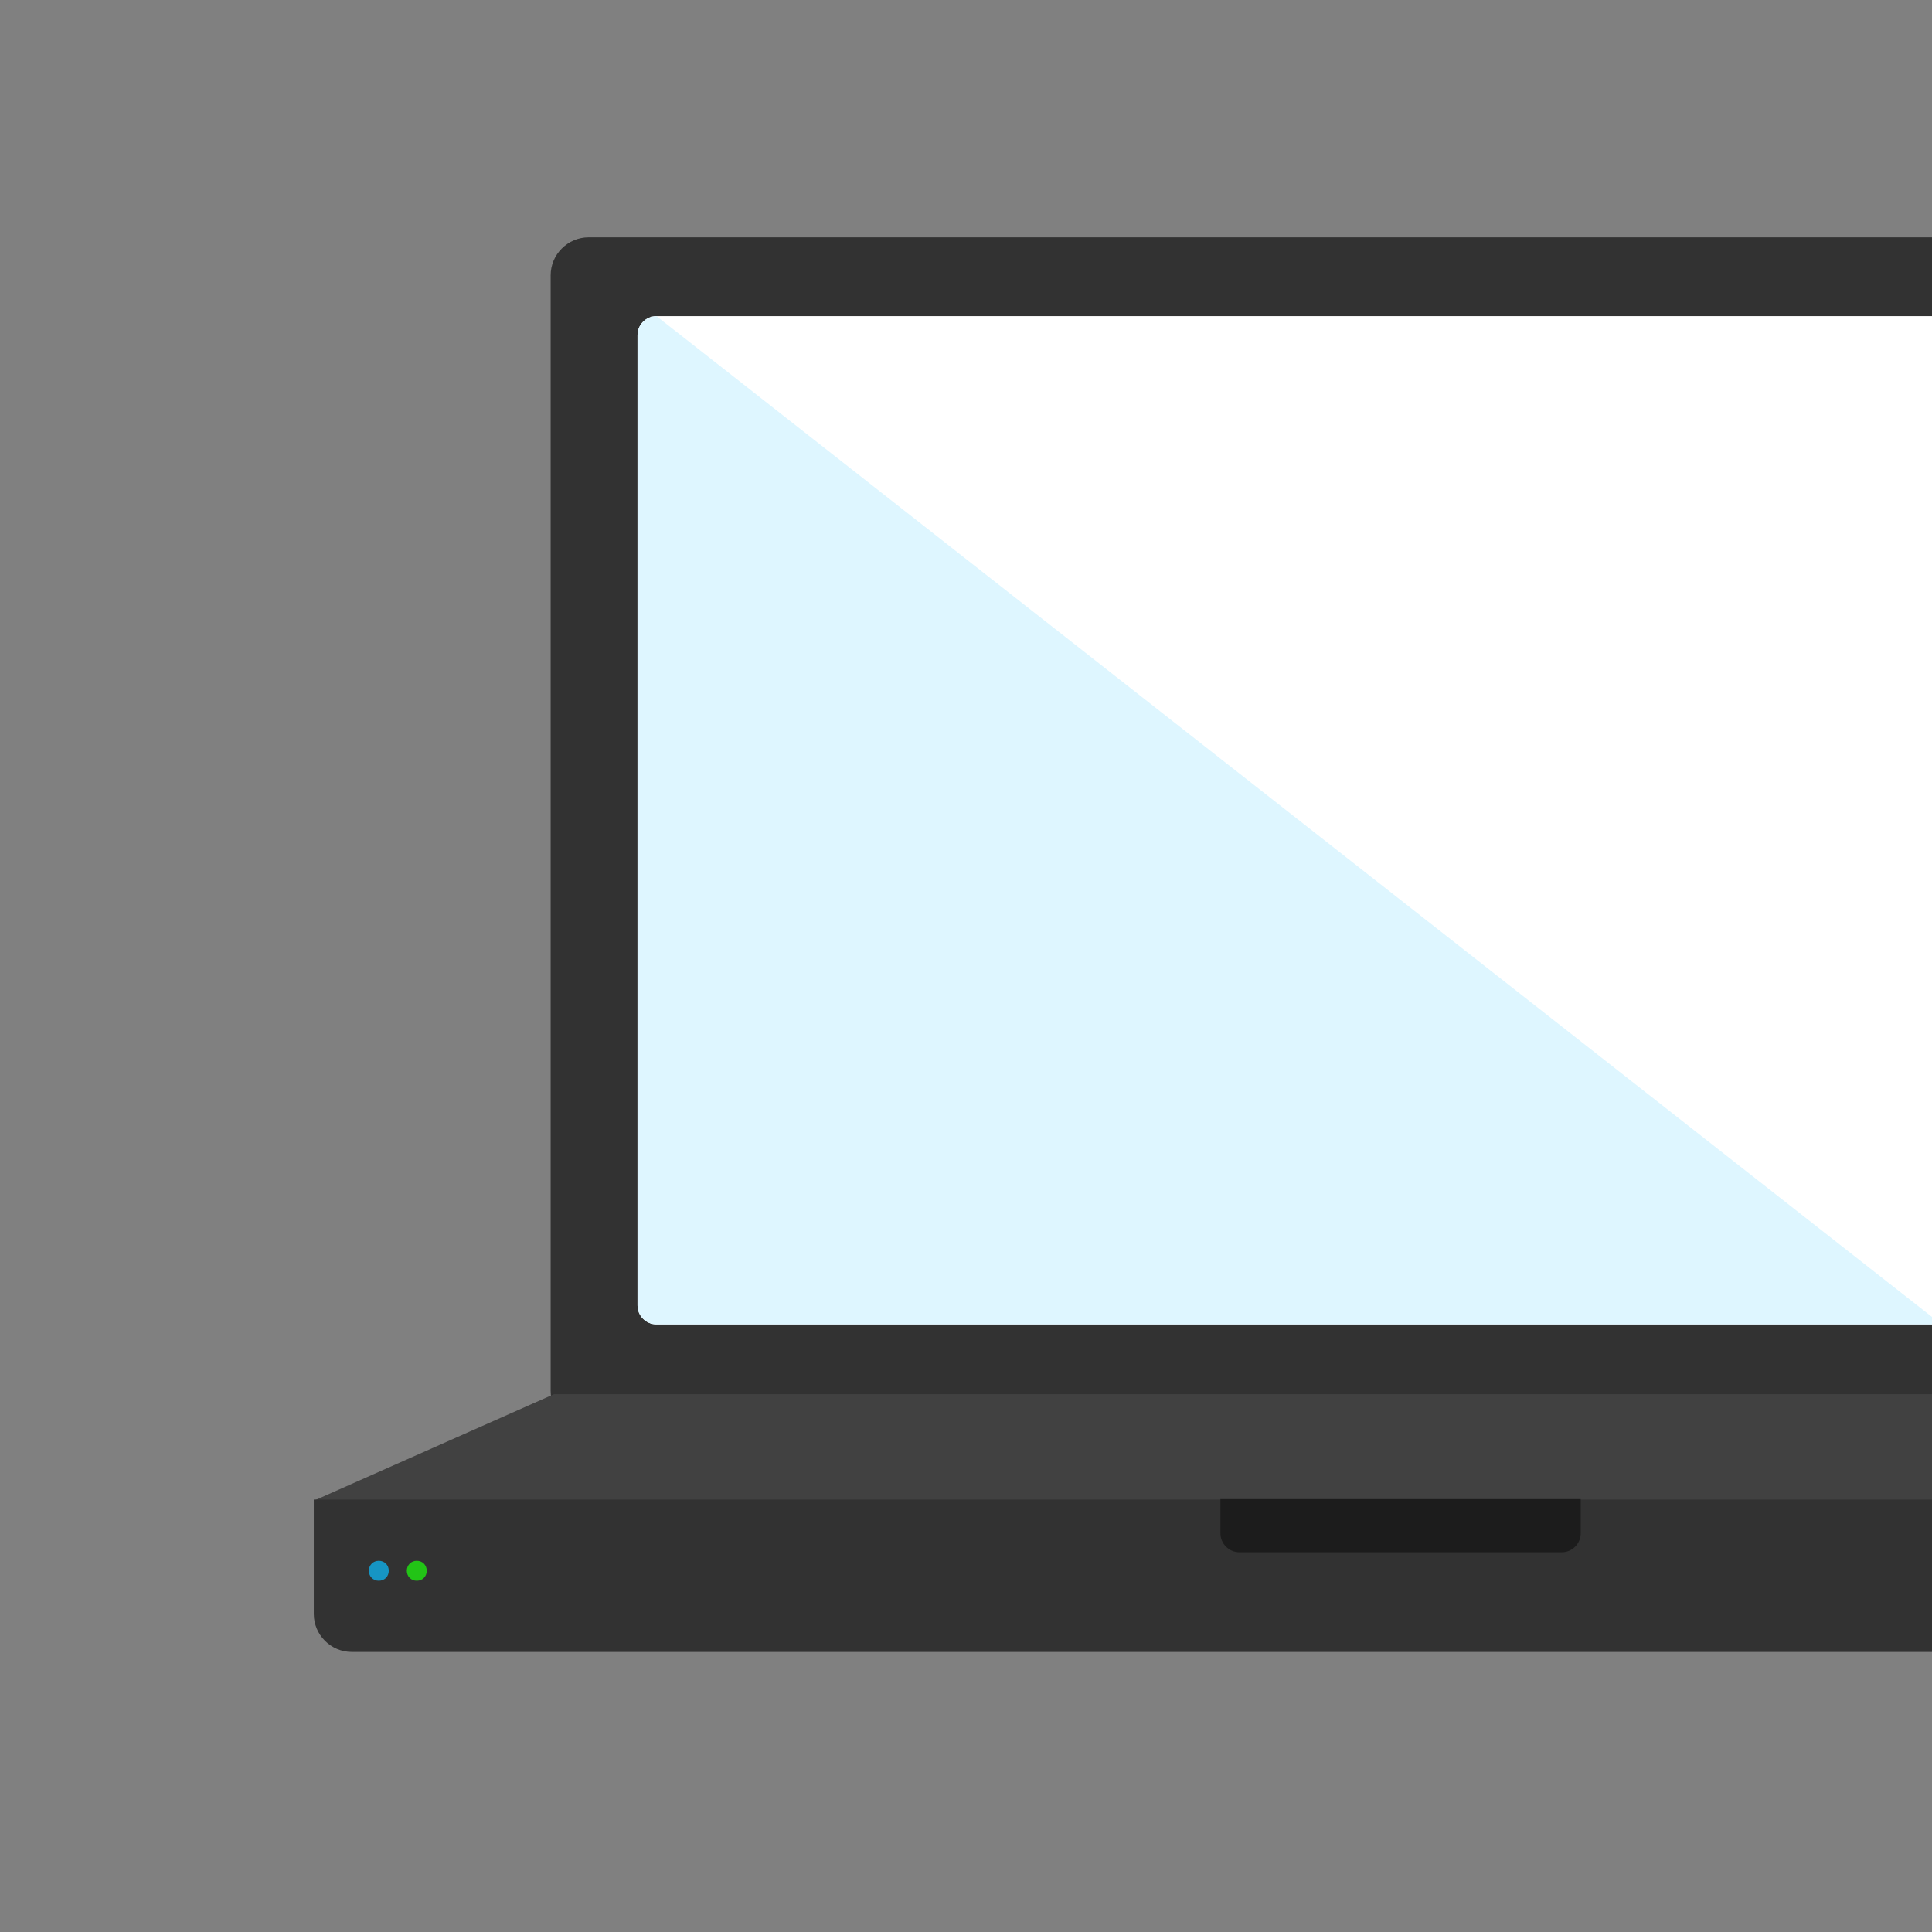 <svg xmlns="http://www.w3.org/2000/svg" viewBox="0 0 407 407" preserveAspectRatio="xMinYmin meet" xmlns:xlink="http://www.w3.org/1999/xlink" width="407" height="407"><rect x="0" y="0" width="407" height="407" fill="#808080" stroke="none"/><defs><rect id="a" width="407" height="407"/></defs><clipPath id="b"><use xlink:href="#a" overflow="visible"/></clipPath><g clip-path="url(#b)" enable-background="new"><defs><rect id="c" x="116" y="50" width="293" height="251"/></defs><clipPath id="d"><use xlink:href="#c" overflow="visible"/></clipPath><path clip-path="url(#d)" fill-rule="evenodd" clip-rule="evenodd" fill="#323232" d="M124 50c-4.4 0-8 3.6-8 8v235c0 4.4 3.6 8 8 8h285v-251h-285z"/></g><defs><rect id="e" width="407" height="407"/></defs><clipPath id="f"><use xlink:href="#e" overflow="visible"/></clipPath><g clip-path="url(#f)" enable-background="new"><defs><rect id="g" x="134.3" y="66.6" width="274.7" height="212.4"/></defs><clipPath id="h"><use xlink:href="#g" overflow="visible"/></clipPath><path clip-path="url(#h)" fill-rule="evenodd" clip-rule="evenodd" fill="#fff" d="M138.3 66.6c-2.2 0-4 1.8-4 4v204.4c0 2.2 1.8 4 4 4h270.7v-212.4h-270.7z"/></g><defs><rect id="i" width="407" height="407"/></defs><clipPath id="j"><use xlink:href="#i" overflow="visible"/></clipPath><g clip-path="url(#j)" enable-background="new"><defs><rect id="k" x="134.3" y="66.6" width="274.7" height="212.4"/></defs><clipPath id="l"><use xlink:href="#k" overflow="visible"/></clipPath><path clip-path="url(#l)" fill-rule="evenodd" clip-rule="evenodd" fill="#DEF6FF" d="M138.3 66.6c-2.2 0-4 1.8-4 4v204.4c0 2.2 1.8 4 4 4h270.7l-270.7-212.4z"/></g><defs><rect id="m" width="407" height="407"/></defs><clipPath id="n"><use xlink:href="#m" overflow="visible"/></clipPath><g clip-path="url(#n)" enable-background="new"><defs><rect id="o" x="66.2" y="293.7" width="343" height="22.4"/></defs><clipPath id="p"><use xlink:href="#o" overflow="visible"/></clipPath><polygon clip-path="url(#p)" fill-rule="evenodd" clip-rule="evenodd" fill="#414141" points="409.2,293.7 116.7,293.7 66.2,316.1 409.2,316"/></g><defs><rect id="q" width="407" height="407"/></defs><clipPath id="r"><use xlink:href="#q" overflow="visible"/></clipPath><g clip-path="url(#r)" enable-background="new"><defs><rect id="s" x="66.1" y="315.9" width="340.9" height="32.1"/></defs><clipPath id="t"><use xlink:href="#s" overflow="visible"/></clipPath><path clip-path="url(#t)" fill-rule="evenodd" clip-rule="evenodd" fill="#323232" d="M66.1 315.9v24.1c0 4.4 3.6 8 8 8h333v-32.1h-341z"/></g><defs><rect id="u" width="407" height="407"/></defs><clipPath id="v"><use xlink:href="#u" overflow="visible"/></clipPath><g clip-path="url(#v)" enable-background="new"><defs><rect id="w" x="257.1" y="315.8" width="75.9" height="11.2"/></defs><clipPath id="x"><use xlink:href="#w" overflow="visible"/></clipPath><path clip-path="url(#x)" fill="#1C1C1C" d="M257.1 315.8v7.2c0 2.2 1.8 4 4 4h67.9c2.2 0 4-1.8 4-4v-7.2h-75.9z"/></g><defs><rect id="y" width="407" height="407"/></defs><clipPath id="z"><use xlink:href="#y" overflow="visible"/></clipPath><g clip-path="url(#z)" enable-background="new"><defs><rect id="A" x="77.7" y="328.8" width="4.2" height="4.2"/></defs><clipPath id="B"><use xlink:href="#A" overflow="visible"/></clipPath><path clip-path="url(#B)" fill="#1695C4" d="M79.8 328.8c-1.2 0-2.1.9-2.1 2.1s.9 2.1 2.1 2.1 2.1-.9 2.1-2.1-.9-2.1-2.1-2.1"/></g><defs><rect id="C" width="407" height="407"/></defs><clipPath id="D"><use xlink:href="#C" overflow="visible"/></clipPath><g clip-path="url(#D)" enable-background="new"><defs><rect id="E" x="85.7" y="328.8" width="4.2" height="4.2"/></defs><clipPath id="F"><use xlink:href="#E" overflow="visible"/></clipPath><path clip-path="url(#F)" fill="#22C416" d="M87.8 328.8c-1.2 0-2.1.9-2.1 2.1s.9 2.1 2.1 2.1 2.1-.9 2.1-2.1-.9-2.1-2.1-2.1"/></g></svg>